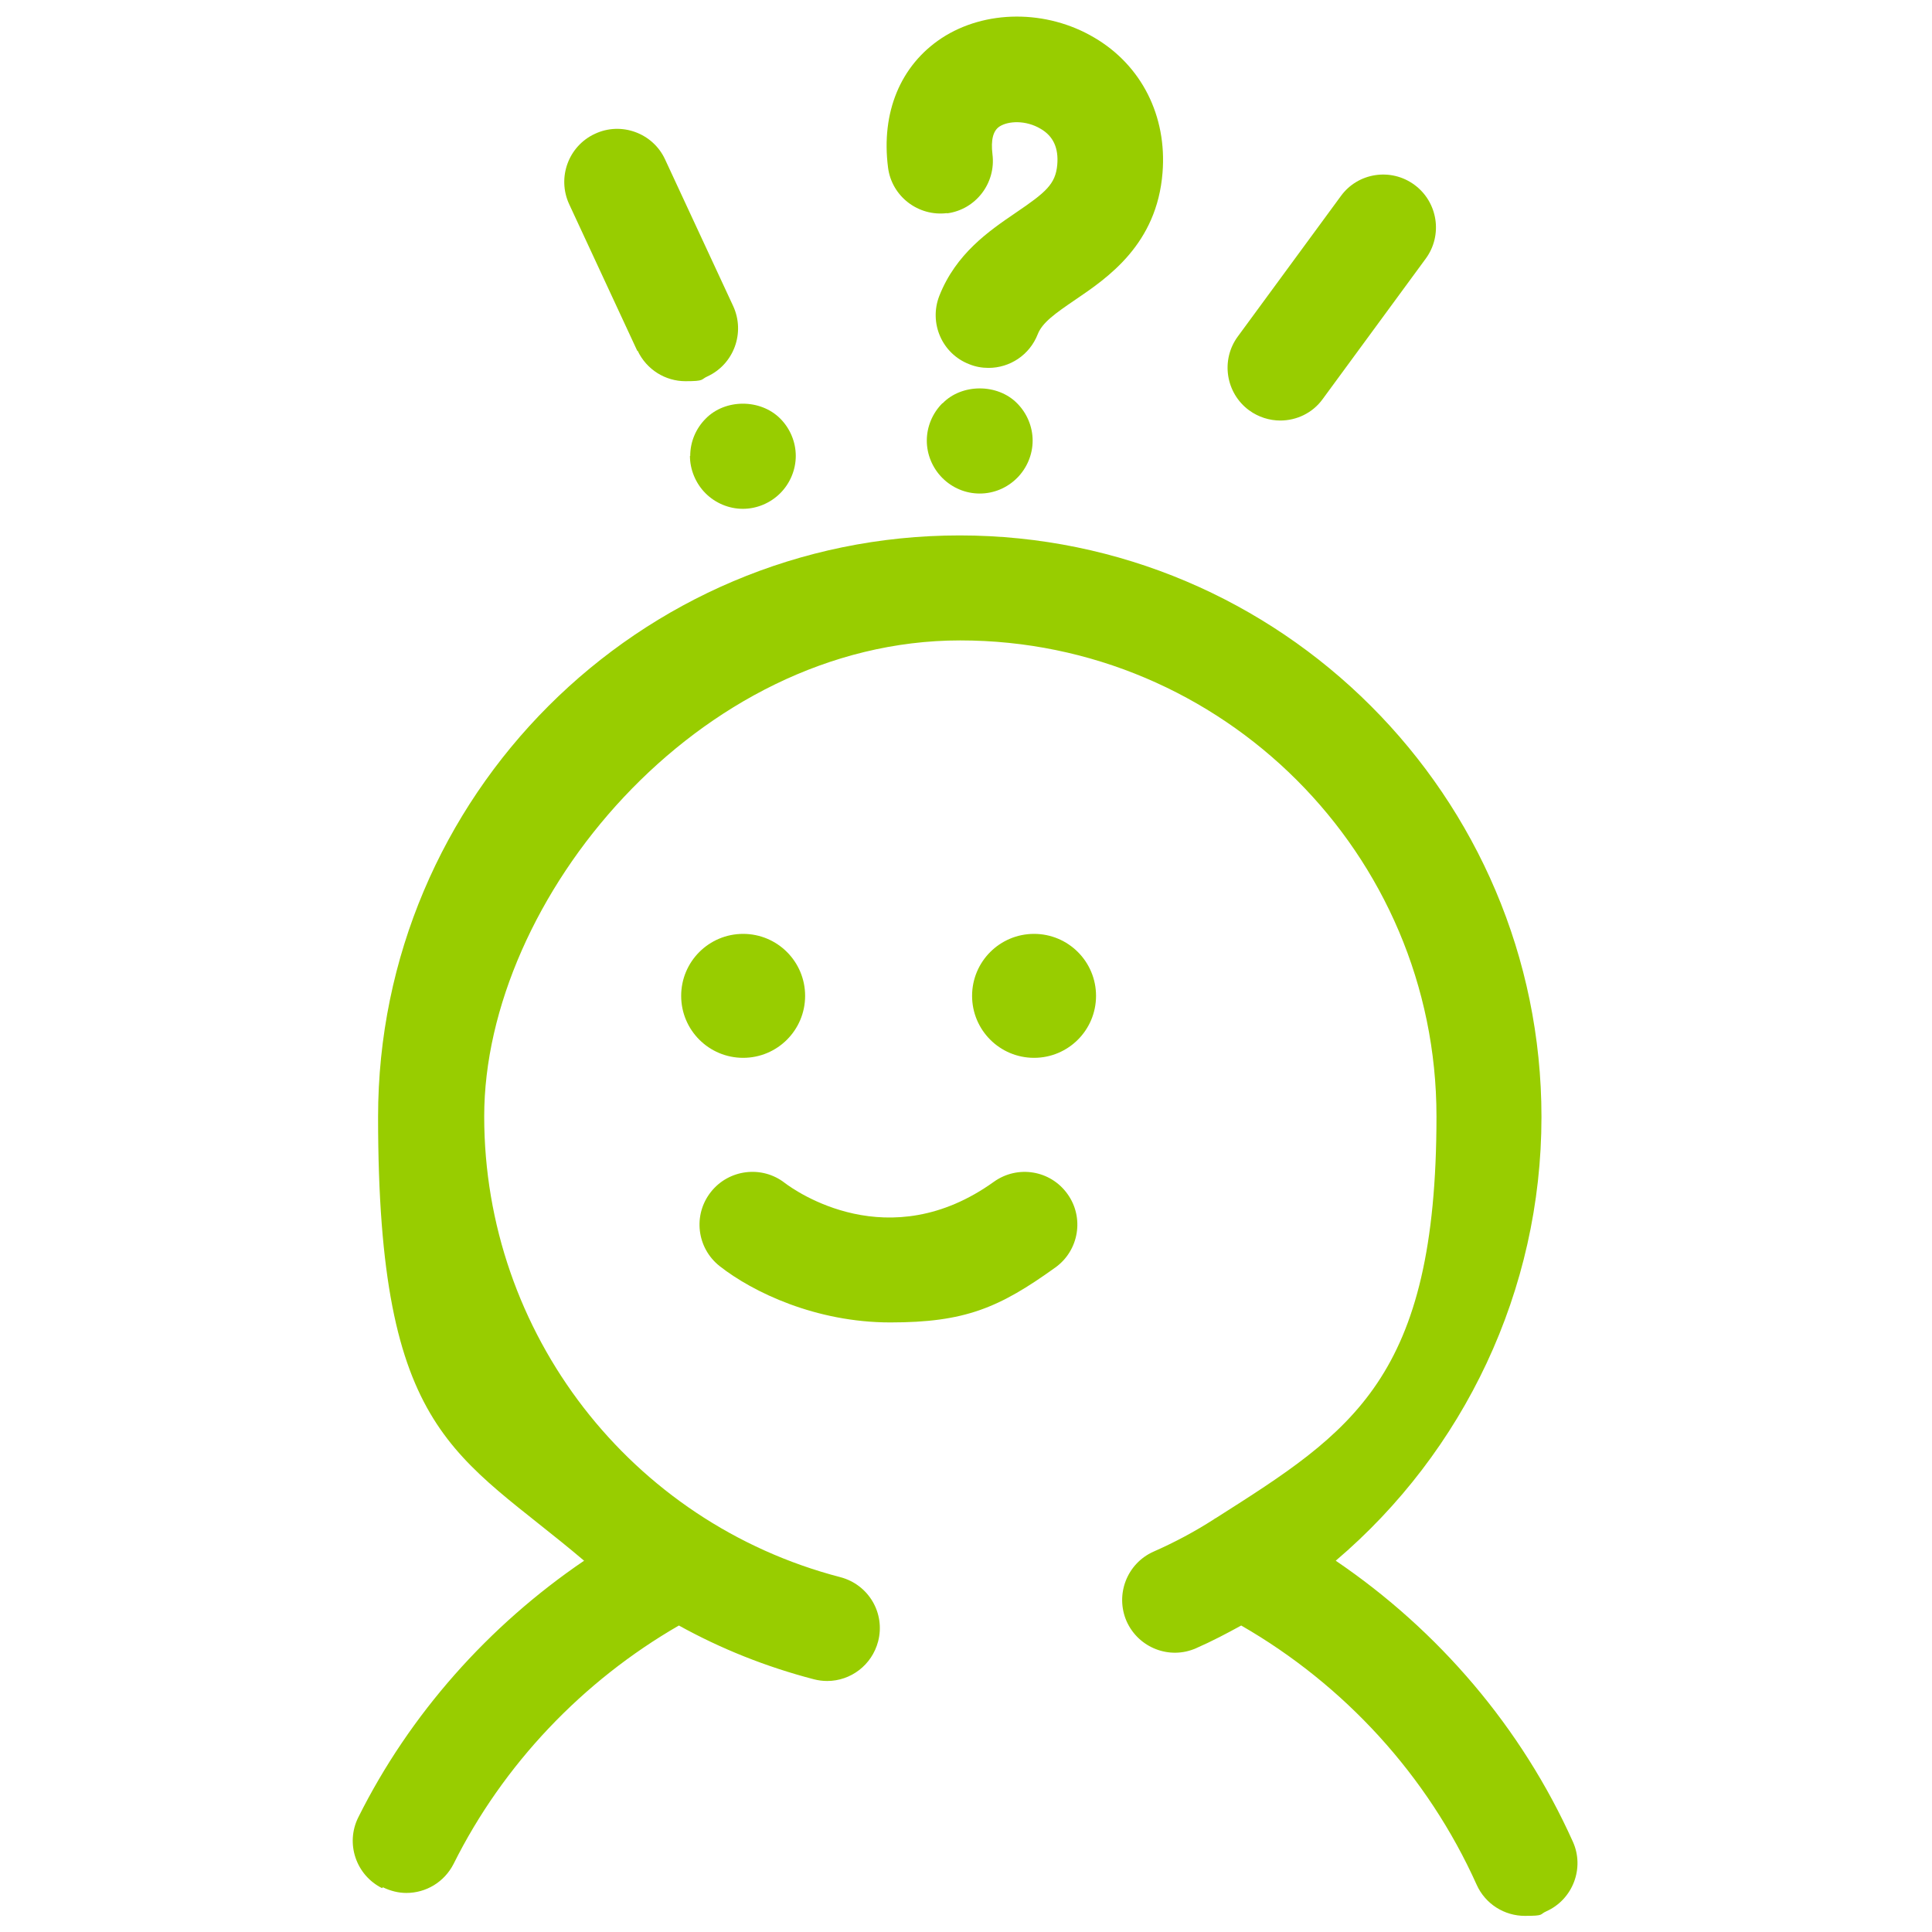 <?xml version="1.0" encoding="UTF-8"?><svg id="svg999" xmlns="http://www.w3.org/2000/svg" viewBox="0 0 682.7 682.7"><defs><style>.cls-1{fill:#98cd00;}</style></defs><path class="cls-1" d="m135.3,666.9c2.7,1.3,5.5,2,8.3,2,6.9,0,13.4-3.8,16.7-10.3,17.5-35.1,45.6-64.6,79.6-84.2,14.8,8.2,30.8,14.6,47.7,19,1.6.4,3.1.6,4.7.6,8.3,0,15.8-5.6,18-14,2.6-10-3.4-20.1-13.4-22.7-74.1-19.3-125.8-86.2-125.8-162.8s75.5-168.2,168.2-168.2,168.3,75.5,168.3,168.2-29.9,111.4-77.9,141.9c-.3.1-.5.3-.8.5-6.7,4.3-13.8,8.1-21.3,11.4-9.4,4.2-13.6,15.2-9.5,24.6,4.2,9.4,15.2,13.7,24.6,9.5,5.5-2.4,10.8-5.2,15.9-8,36.5,21,65.9,53.1,83.2,91.6,3.1,6.9,9.9,11,17,11s5.1-.5,7.6-1.6c9.4-4.2,13.6-15.3,9.4-24.6-18.1-40.3-47.4-74.6-83.8-99.3,45.3-38.5,72.7-95.5,72.7-156.8,0-113.3-92.2-205.5-205.6-205.5s-205.5,92.2-205.5,205.5,27.8,118.6,72.8,156.8c-33.7,22.9-61.6,54.2-79.8,90.7-4.6,9.2-.8,20.4,8.4,25h0Z"/><path class="cls-1" d="m254.3,447.4c11.7,9.2,34,19.9,60.3,19.9s38.4-5.1,58.3-19.4c8.4-6,10.3-17.7,4.3-26-6-8.4-17.6-10.3-26-4.3-37.2,26.7-70.2,3.2-73.9.4-8.1-6.3-19.8-4.8-26.1,3.2-6.4,8.1-5,19.8,3.1,26.2h0Z"/><path class="cls-1" d="m284.5,351.9c0-12.1-9.8-21.9-21.9-21.9s-21.9,9.8-21.9,21.9,9.8,21.9,21.9,21.9,21.9-9.8,21.9-21.9Z"/><path class="cls-1" d="m387.3,351.9c0-12.1-9.8-21.9-21.9-21.9s-21.9,9.8-21.9,21.9,9.8,21.9,21.9,21.9,21.9-9.8,21.9-21.9Z"/><path class="cls-1" d="m225.3,123.9c3.2,6.8,9.9,10.8,16.9,10.8s5.3-.6,7.8-1.7c9.3-4.3,13.4-15.4,9.1-24.8l-24.1-51.9c-4.3-9.3-15.5-13.4-24.8-9-9.3,4.3-13.4,15.4-9.1,24.8l24.1,51.9Z"/><path class="cls-1" d="m243.8,161.1c0,4.8,2,9.7,5.5,13.2,3.5,3.5,8.3,5.5,13.2,5.5s9.7-2,13.2-5.5c3.5-3.5,5.5-8.3,5.5-13.2s-2-9.7-5.5-13.2c-7-7-19.4-7-26.3,0-3.5,3.5-5.5,8.2-5.5,13.2Z"/><path class="cls-1" d="m333,142.5c-3.5,3.5-5.5,8.3-5.5,13.2s2,9.7,5.5,13.2,8.2,5.5,13.2,5.5,9.7-2,13.2-5.5c3.5-3.5,5.5-8.3,5.5-13.2s-2-9.7-5.5-13.2c-6.9-7-19.5-7-26.3,0Z"/><path class="cls-1" d="m334.6,75.4c10.2-1.3,17.4-10.7,16.1-20.9-.6-5,.2-8.3,2.5-9.8,3.1-2,9.3-2.3,14.5.8,4.5,2.6,6.4,6.8,5.9,12.7-.6,6.9-4.1,9.8-14.7,17-9.4,6.4-21.1,14.4-27,29.4-3.7,9.6,1,20.4,10.6,24.1,2.2.9,4.5,1.3,6.8,1.3,7.5,0,14.5-4.5,17.4-11.9,1.6-4.1,6.1-7.3,13.3-12.2,11.5-7.8,28.8-19.6,30.8-44.9,1.6-20-7.4-37.9-24.1-47.7-16.9-10-38.6-9.9-54,.2-14.5,9.6-21.4,26.2-18.9,45.7,1.3,10.2,10.7,17.4,20.9,16.1h0Z"/><path class="cls-1" d="m441.4,145c3.3,2.4,7.2,3.6,11,3.6,5.7,0,11.4-2.6,15-7.6l36.4-49.6c6.1-8.3,4.3-20-4-26.1-8.3-6.1-20-4.3-26,4l-36.4,49.6c-6.1,8.3-4.3,20,4,26.1h0Z"/></svg>
